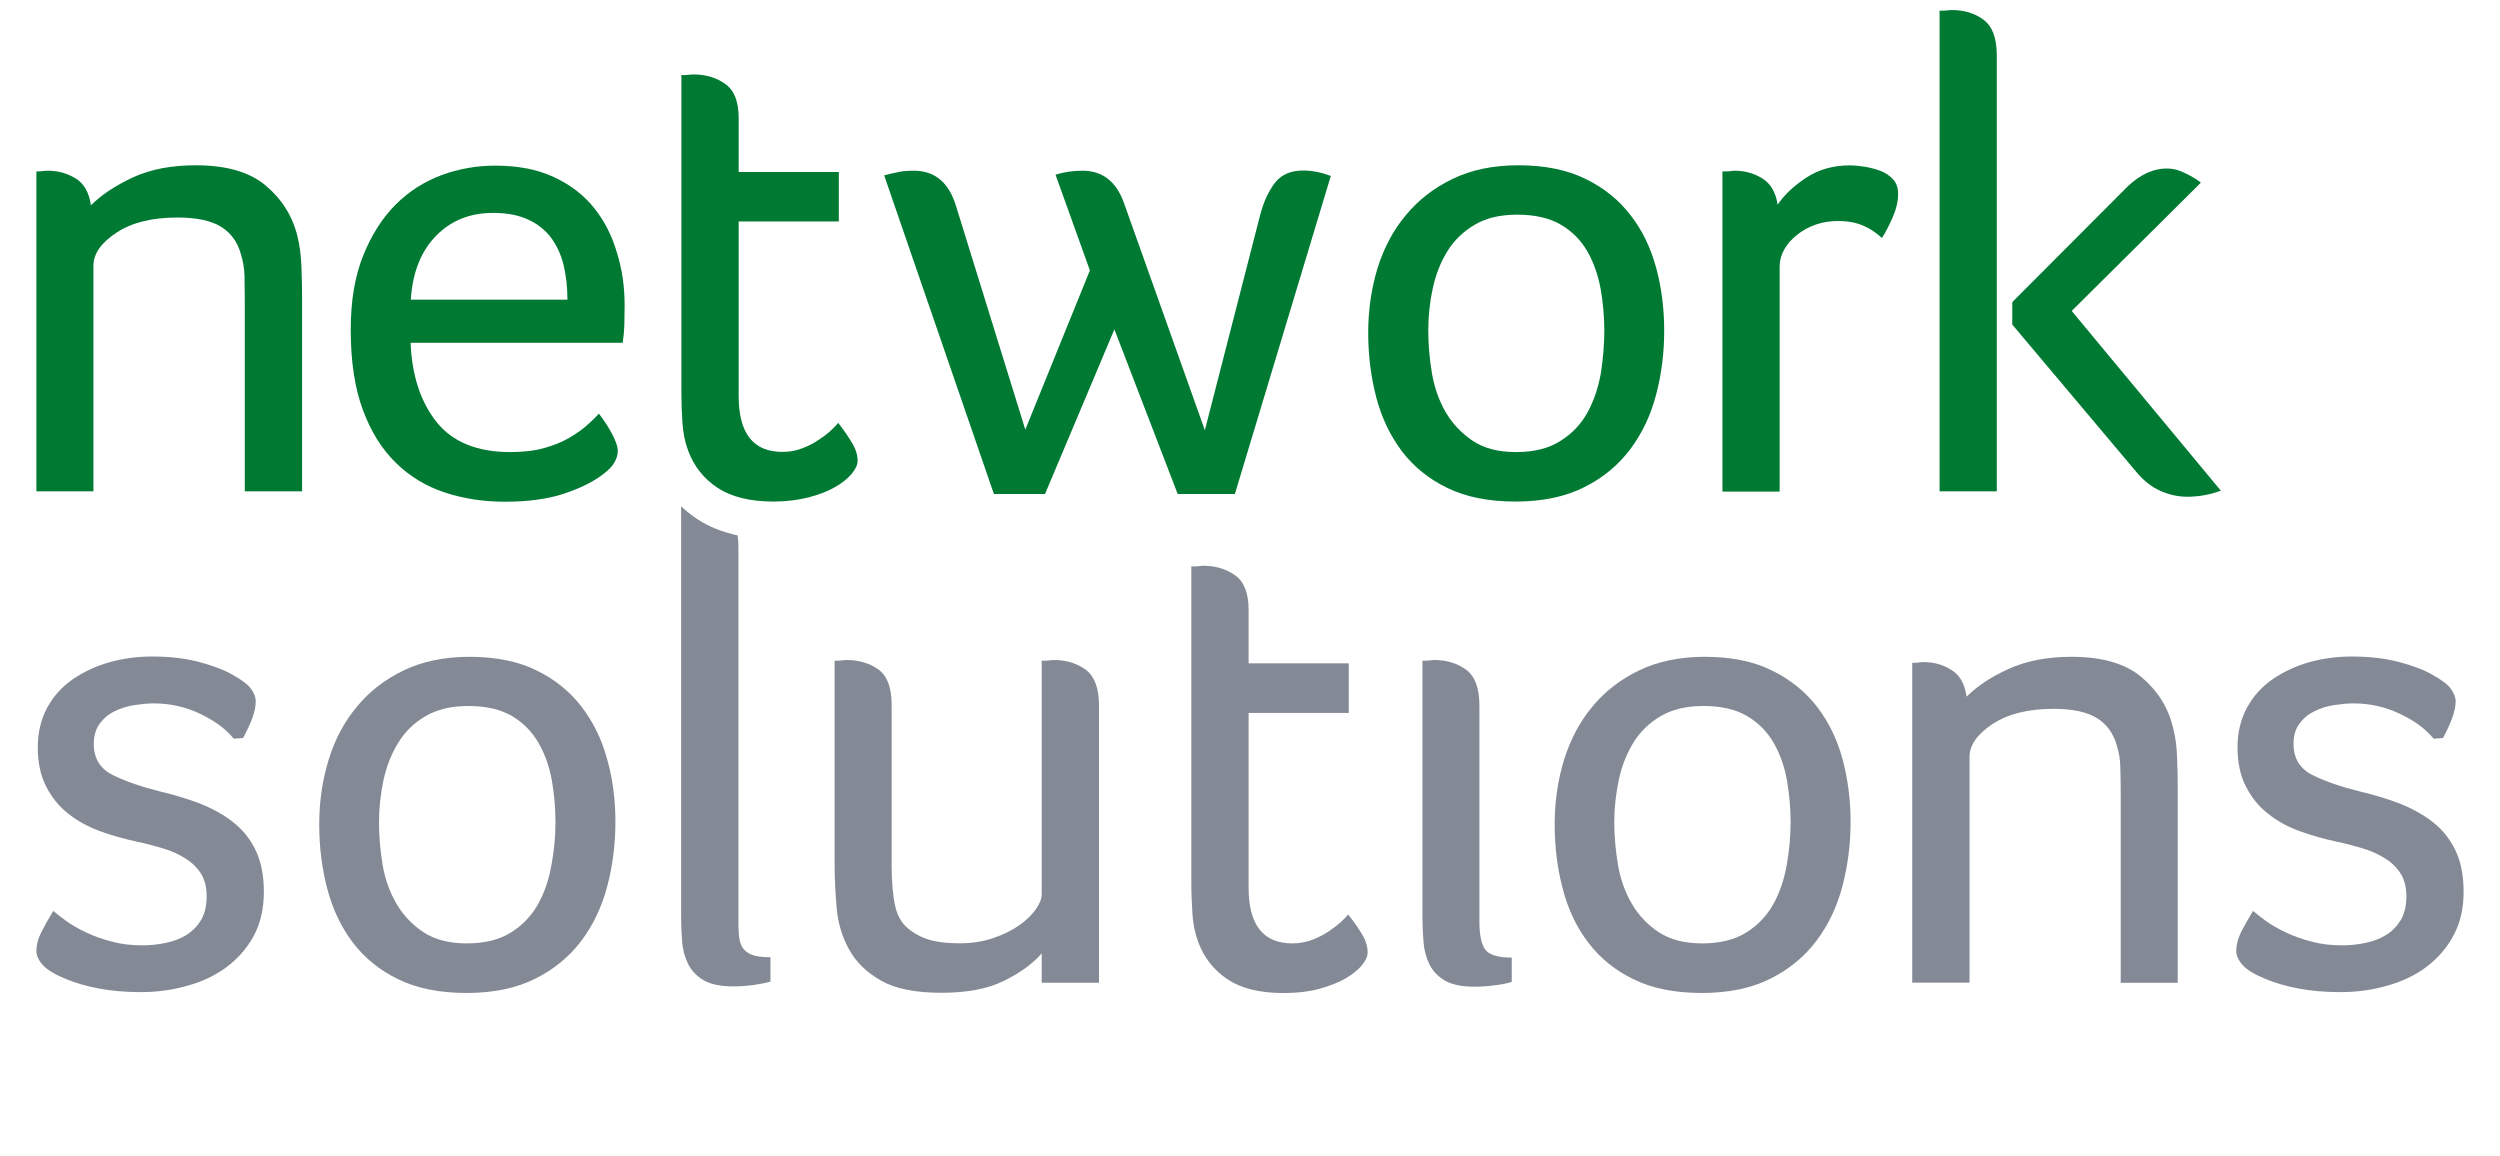 <?xml version="1.0" encoding="UTF-8"?>
<svg xmlns="http://www.w3.org/2000/svg" xmlns:xlink="http://www.w3.org/1999/xlink" width="106px" height="49px" viewBox="0 0 105 49" version="1.1">
<g id="surface1">
<path style=" stroke:none;fill-rule:nonzero;fill:rgb(0%,47.843%,20%);fill-opacity:1;" d="M 1.527 7.238 C 1.965 7.238 2.355 7.348 2.715 7.57 C 3.066 7.789 3.281 8.168 3.355 8.707 C 3.793 8.266 4.387 7.871 5.133 7.523 C 5.883 7.176 6.773 7.008 7.805 7.008 C 9.098 7.008 10.09 7.293 10.77 7.871 C 11.449 8.441 11.902 9.16 12.113 10.023 C 12.207 10.402 12.262 10.832 12.281 11.301 C 12.301 11.77 12.309 12.227 12.309 12.668 L 12.309 20.832 L 9.879 20.832 L 9.879 12.754 C 9.879 12.387 9.875 12.043 9.867 11.707 C 9.859 11.375 9.805 11.062 9.711 10.77 C 9.578 10.273 9.301 9.887 8.883 9.621 C 8.465 9.359 7.844 9.223 7.027 9.223 C 5.941 9.223 5.082 9.438 4.434 9.867 C 3.785 10.297 3.461 10.766 3.461 11.262 L 3.461 20.832 L 1.043 20.832 L 1.043 7.266 L 1.184 7.266 C 1.223 7.266 1.27 7.258 1.34 7.25 C 1.406 7.238 1.473 7.238 1.527 7.238 Z M 1.527 7.238 "/>
<path style=" stroke:none;fill-rule:nonzero;fill:rgb(0%,47.843%,20%);fill-opacity:1;" d="M 21.133 19.168 C 21.684 19.168 22.164 19.113 22.574 18.996 C 22.984 18.883 23.336 18.738 23.625 18.57 C 23.922 18.398 24.172 18.223 24.379 18.039 C 24.59 17.855 24.758 17.688 24.895 17.539 C 25.102 17.809 25.289 18.094 25.453 18.398 C 25.613 18.707 25.695 18.945 25.695 19.121 C 25.695 19.277 25.648 19.434 25.555 19.602 C 25.461 19.773 25.297 19.934 25.066 20.113 C 24.629 20.445 24.07 20.715 23.383 20.941 C 22.703 21.164 21.871 21.273 20.902 21.273 C 20.004 21.273 19.168 21.145 18.375 20.887 C 17.586 20.629 16.891 20.215 16.297 19.637 C 15.703 19.059 15.23 18.312 14.887 17.383 C 14.539 16.449 14.371 15.316 14.371 13.977 C 14.371 12.77 14.543 11.723 14.895 10.848 C 15.246 9.965 15.711 9.242 16.277 8.672 C 16.844 8.109 17.496 7.695 18.23 7.422 C 18.969 7.152 19.723 7.023 20.496 7.023 C 21.469 7.023 22.297 7.184 22.992 7.512 C 23.688 7.836 24.254 8.27 24.691 8.82 C 25.129 9.363 25.453 10.004 25.66 10.719 C 25.879 11.418 25.984 12.164 25.984 12.926 C 25.984 13.195 25.977 13.469 25.973 13.746 C 25.965 14.023 25.938 14.289 25.902 14.535 L 16.91 14.535 C 16.965 15.926 17.336 17.043 18.008 17.891 C 18.684 18.738 19.73 19.168 21.133 19.168 Z M 23.559 12.699 C 23.559 12.184 23.504 11.703 23.402 11.262 C 23.297 10.82 23.121 10.434 22.879 10.098 C 22.633 9.766 22.305 9.5 21.898 9.312 C 21.488 9.121 20.996 9.027 20.41 9.027 C 19.426 9.027 18.617 9.352 17.984 10.004 C 17.348 10.656 16.992 11.551 16.918 12.707 L 23.559 12.707 Z M 23.559 12.699 "/>
<path style=" stroke:none;fill-rule:nonzero;fill:rgb(0%,47.843%,20%);fill-opacity:1;" d="M 35.039 17.93 C 35 17.984 34.91 18.078 34.77 18.215 C 34.629 18.352 34.453 18.488 34.242 18.629 C 34.035 18.773 33.797 18.902 33.527 19.004 C 33.258 19.113 32.977 19.16 32.672 19.16 C 31.438 19.16 30.82 18.371 30.82 16.801 L 30.82 9.391 L 35.066 9.391 L 35.066 7.293 L 30.82 7.293 L 30.82 5.008 C 30.82 4.305 30.629 3.82 30.246 3.555 C 29.867 3.289 29.418 3.156 28.902 3.156 C 28.844 3.156 28.781 3.16 28.715 3.168 C 28.648 3.176 28.594 3.184 28.559 3.184 L 28.391 3.184 L 28.391 16.633 C 28.391 17.055 28.406 17.48 28.434 17.91 C 28.461 18.344 28.539 18.738 28.676 19.105 C 28.926 19.777 29.344 20.301 29.93 20.688 C 30.516 21.07 31.305 21.266 32.297 21.266 C 32.828 21.266 33.32 21.203 33.766 21.094 C 34.211 20.98 34.586 20.836 34.891 20.66 C 35.195 20.492 35.43 20.301 35.605 20.098 C 35.773 19.895 35.863 19.711 35.863 19.539 C 35.863 19.289 35.781 19.031 35.617 18.766 C 35.457 18.492 35.262 18.215 35.039 17.93 Z M 35.039 17.93 "/>
<path style=" stroke:none;fill-rule:nonzero;fill:rgb(0%,47.843%,20%);fill-opacity:1;" d="M 51.859 20.945 L 49.434 20.945 L 46.75 13.965 L 43.809 20.945 L 41.641 20.945 L 36.988 7.434 C 37.195 7.383 37.398 7.332 37.602 7.293 C 37.797 7.25 38.012 7.238 38.242 7.238 C 39.137 7.238 39.73 7.734 40.035 8.734 L 42.973 18.215 L 45.711 11.465 L 44.254 7.406 C 44.621 7.293 44.996 7.238 45.395 7.238 C 46.25 7.238 46.836 7.699 47.16 8.617 L 50.586 18.242 L 52.926 9.133 C 53.059 8.617 53.254 8.168 53.523 7.797 C 53.793 7.422 54.199 7.23 54.75 7.23 C 55.129 7.23 55.52 7.305 55.926 7.461 Z M 51.859 20.945 "/>
<path style=" stroke:none;fill-rule:nonzero;fill:rgb(0%,47.843%,20%);fill-opacity:1;" d="M 70.062 14.02 C 70.062 14.957 69.949 15.867 69.719 16.734 C 69.488 17.613 69.125 18.379 68.621 19.051 C 68.113 19.723 67.469 20.262 66.664 20.66 C 65.871 21.062 64.898 21.266 63.762 21.266 C 62.621 21.266 61.656 21.074 60.867 20.688 C 60.078 20.309 59.438 19.785 58.941 19.133 C 58.449 18.48 58.082 17.719 57.855 16.852 C 57.625 15.98 57.512 15.062 57.512 14.105 C 57.512 13.148 57.645 12.238 57.906 11.375 C 58.176 10.512 58.574 9.758 59.109 9.121 C 59.641 8.477 60.301 7.965 61.09 7.586 C 61.879 7.203 62.801 7.008 63.875 7.008 C 64.992 7.008 65.945 7.199 66.727 7.586 C 67.508 7.965 68.141 8.48 68.633 9.121 C 69.133 9.758 69.488 10.504 69.719 11.348 C 69.949 12.191 70.062 13.082 70.062 14.02 Z M 67.523 14.02 C 67.523 13.426 67.469 12.836 67.367 12.25 C 67.258 11.668 67.078 11.137 66.809 10.668 C 66.543 10.199 66.172 9.82 65.695 9.535 C 65.215 9.25 64.598 9.102 63.832 9.102 C 63.105 9.102 62.504 9.242 62.02 9.535 C 61.535 9.82 61.145 10.199 60.859 10.668 C 60.57 11.137 60.367 11.668 60.246 12.25 C 60.117 12.836 60.059 13.426 60.059 14.02 C 60.059 14.617 60.113 15.215 60.215 15.832 C 60.32 16.441 60.516 16.992 60.801 17.484 C 61.09 17.973 61.469 18.371 61.945 18.691 C 62.426 19.012 63.031 19.168 63.781 19.168 C 64.543 19.168 65.176 19.012 65.668 18.691 C 66.168 18.379 66.543 17.973 66.812 17.484 C 67.082 16.992 67.266 16.441 67.375 15.832 C 67.469 15.219 67.523 14.617 67.523 14.02 Z M 67.523 14.02 "/>
<path style=" stroke:none;fill-rule:nonzero;fill:rgb(0%,47.843%,20%);fill-opacity:1;" d="M 73.043 7.238 C 73.48 7.238 73.879 7.348 74.23 7.57 C 74.578 7.789 74.797 8.16 74.871 8.68 C 75.141 8.277 75.535 7.898 76.07 7.543 C 76.602 7.191 77.223 7.012 77.922 7.012 C 78.133 7.012 78.355 7.035 78.598 7.074 C 78.832 7.117 79.055 7.176 79.266 7.258 C 79.473 7.348 79.641 7.461 79.777 7.617 C 79.914 7.766 79.98 7.973 79.98 8.223 C 79.98 8.527 79.906 8.859 79.75 9.215 C 79.594 9.566 79.449 9.859 79.293 10.09 C 79.043 9.859 78.781 9.684 78.488 9.562 C 78.207 9.438 77.844 9.371 77.406 9.371 C 77.082 9.371 76.77 9.426 76.473 9.527 C 76.176 9.637 75.914 9.777 75.691 9.961 C 75.461 10.145 75.281 10.348 75.152 10.578 C 75.02 10.812 74.957 11.047 74.957 11.301 L 74.957 20.844 L 72.531 20.844 L 72.531 7.266 L 72.73 7.266 C 72.793 7.266 72.848 7.258 72.906 7.25 C 72.957 7.238 73.004 7.238 73.043 7.238 Z M 73.043 7.238 "/>
<path style=" stroke:none;fill-rule:nonzero;fill:rgb(0%,47.843%,20%);fill-opacity:1;" d="M 81.738 20.832 L 81.738 0.453 L 81.914 0.453 C 81.953 0.453 82 0.445 82.07 0.438 C 82.137 0.43 82.195 0.426 82.25 0.426 C 82.785 0.426 83.234 0.562 83.605 0.84 C 83.977 1.117 84.164 1.621 84.164 2.348 L 84.164 20.832 Z M 84.82 13.762 L 84.82 12.809 L 89.727 7.891 C 90.258 7.395 90.805 7.145 91.359 7.145 C 91.566 7.145 91.758 7.176 91.926 7.246 C 92.102 7.312 92.25 7.387 92.383 7.461 C 92.531 7.539 92.68 7.633 92.816 7.746 L 87.34 13.184 L 93.664 20.805 C 93.207 20.973 92.734 21.062 92.234 21.062 C 91.859 21.062 91.48 20.98 91.109 20.816 C 90.738 20.656 90.402 20.391 90.098 20.031 Z M 84.82 13.762 "/>
<path style=" stroke:none;fill-rule:nonzero;fill:rgb(51.765%,54.118%,58.431%);fill-opacity:1;" d="M 9.375 28.617 C 9.754 28.828 10.008 29.023 10.145 29.207 C 10.277 29.391 10.344 29.566 10.344 29.738 C 10.344 29.945 10.293 30.191 10.191 30.469 C 10.082 30.75 9.953 31.02 9.805 31.293 L 9.41 31.32 C 9.086 30.918 8.613 30.566 8 30.273 C 7.379 29.973 6.719 29.824 6.016 29.824 C 5.77 29.824 5.5 29.852 5.203 29.895 C 4.906 29.941 4.629 30.027 4.371 30.152 C 4.117 30.273 3.902 30.449 3.73 30.68 C 3.562 30.91 3.477 31.195 3.477 31.543 C 3.477 32.156 3.746 32.598 4.293 32.867 C 4.832 33.133 5.504 33.363 6.301 33.562 C 6.867 33.695 7.418 33.859 7.953 34.062 C 8.484 34.27 8.957 34.527 9.359 34.84 C 9.773 35.156 10.098 35.551 10.332 36.035 C 10.566 36.508 10.688 37.105 10.688 37.812 C 10.688 38.52 10.547 39.137 10.266 39.668 C 9.98 40.199 9.598 40.633 9.125 40.992 C 8.648 41.348 8.094 41.617 7.453 41.793 C 6.812 41.977 6.16 42.066 5.473 42.066 C 4.805 42.066 4.203 42.012 3.672 41.91 C 3.141 41.809 2.695 41.672 2.328 41.523 C 1.852 41.332 1.52 41.137 1.332 40.934 C 1.137 40.727 1.043 40.523 1.043 40.312 C 1.043 40.07 1.109 39.805 1.246 39.539 C 1.379 39.273 1.547 38.969 1.758 38.621 C 1.891 38.738 2.074 38.879 2.309 39.051 C 2.547 39.219 2.828 39.383 3.16 39.539 C 3.488 39.695 3.852 39.824 4.25 39.926 C 4.648 40.035 5.074 40.082 5.531 40.082 C 5.867 40.082 6.207 40.047 6.523 39.98 C 6.848 39.914 7.137 39.805 7.395 39.648 C 7.648 39.492 7.859 39.281 8.02 39.016 C 8.18 38.746 8.262 38.41 8.262 38.012 C 8.262 37.609 8.176 37.277 8.008 37.02 C 7.836 36.762 7.609 36.543 7.324 36.375 C 7.043 36.203 6.727 36.062 6.375 35.961 C 6.023 35.855 5.668 35.762 5.309 35.688 C 4.762 35.57 4.23 35.422 3.73 35.238 C 3.234 35.055 2.789 34.812 2.398 34.504 C 2.008 34.199 1.695 33.812 1.461 33.355 C 1.223 32.895 1.102 32.344 1.102 31.688 C 1.102 31.055 1.238 30.496 1.5 30.008 C 1.762 29.52 2.129 29.117 2.586 28.801 C 3.043 28.488 3.562 28.242 4.145 28.078 C 4.723 27.914 5.328 27.836 5.957 27.836 C 6.68 27.836 7.34 27.91 7.938 28.066 C 8.531 28.223 9.012 28.406 9.375 28.617 Z M 9.375 28.617 "/>
<path style=" stroke:none;fill-rule:nonzero;fill:rgb(51.765%,54.118%,58.431%);fill-opacity:1;" d="M 25.594 34.852 C 25.594 35.789 25.48 36.691 25.25 37.57 C 25.02 38.438 24.656 39.215 24.152 39.887 C 23.645 40.559 23 41.094 22.195 41.496 C 21.395 41.898 20.43 42.102 19.285 42.102 C 18.145 42.102 17.18 41.91 16.391 41.523 C 15.602 41.145 14.961 40.621 14.465 39.973 C 13.973 39.32 13.605 38.562 13.379 37.691 C 13.148 36.824 13.035 35.906 13.035 34.949 C 13.035 33.988 13.168 33.078 13.434 32.215 C 13.695 31.355 14.098 30.602 14.633 29.961 C 15.164 29.316 15.824 28.805 16.613 28.426 C 17.402 28.047 18.332 27.848 19.398 27.848 C 20.516 27.848 21.469 28.039 22.25 28.426 C 23.031 28.805 23.664 29.324 24.156 29.961 C 24.648 30.602 25.016 31.348 25.242 32.188 C 25.48 33.023 25.594 33.914 25.594 34.852 Z M 23.051 34.852 C 23.051 34.262 23 33.672 22.898 33.086 C 22.789 32.5 22.605 31.973 22.336 31.504 C 22.066 31.035 21.695 30.652 21.219 30.367 C 20.738 30.082 20.121 29.934 19.359 29.934 C 18.637 29.934 18.031 30.078 17.539 30.367 C 17.051 30.652 16.66 31.035 16.379 31.504 C 16.09 31.973 15.887 32.5 15.758 33.086 C 15.637 33.672 15.57 34.262 15.57 34.852 C 15.57 35.449 15.621 36.047 15.723 36.668 C 15.824 37.277 16.027 37.828 16.309 38.316 C 16.594 38.805 16.977 39.207 17.457 39.527 C 17.934 39.84 18.543 40 19.289 40 C 20.051 40 20.688 39.844 21.18 39.527 C 21.676 39.215 22.055 38.805 22.324 38.316 C 22.594 37.828 22.777 37.277 22.883 36.668 C 23 36.047 23.051 35.449 23.051 34.852 Z M 23.051 34.852 "/>
<path style=" stroke:none;fill-rule:nonzero;fill:rgb(51.765%,54.118%,58.431%);fill-opacity:1;" d="M 28.379 21.469 L 28.379 38.859 C 28.379 39.207 28.395 39.555 28.422 39.906 C 28.445 40.262 28.535 40.586 28.676 40.871 C 28.816 41.156 29.039 41.387 29.332 41.562 C 29.629 41.734 30.051 41.824 30.598 41.824 C 30.883 41.824 31.172 41.801 31.469 41.762 C 31.766 41.719 31.992 41.672 32.168 41.617 L 32.168 40.586 C 31.824 40.586 31.562 40.551 31.387 40.484 C 31.203 40.418 31.078 40.312 30.988 40.184 C 30.902 40.051 30.855 39.887 30.832 39.684 C 30.812 39.48 30.809 39.234 30.809 38.949 L 30.809 23.168 C 30.809 23 30.793 22.844 30.773 22.699 C 30.133 22.562 29.566 22.34 29.082 22.02 C 28.824 21.855 28.594 21.668 28.379 21.469 Z M 28.379 21.469 "/>
<path style=" stroke:none;fill-rule:nonzero;fill:rgb(51.765%,54.118%,58.431%);fill-opacity:1;" d="M 40.184 39.996 C 40.695 39.996 41.168 39.926 41.602 39.777 C 42.023 39.637 42.395 39.457 42.699 39.242 C 43.004 39.031 43.238 38.805 43.414 38.562 C 43.582 38.324 43.668 38.105 43.668 37.91 L 43.668 28.012 L 43.84 28.012 C 43.871 28.012 43.926 28.004 43.992 28 C 44.062 27.992 44.121 27.984 44.184 27.984 C 44.715 27.984 45.168 28.129 45.539 28.398 C 45.906 28.676 46.098 29.18 46.098 29.906 L 46.098 41.668 L 43.668 41.668 L 43.668 40.422 C 43.293 40.859 42.758 41.246 42.07 41.586 C 41.391 41.926 40.5 42.094 39.422 42.094 C 38.316 42.094 37.461 41.926 36.855 41.578 C 36.242 41.23 35.797 40.797 35.5 40.254 C 35.203 39.715 35.027 39.125 34.973 38.488 C 34.918 37.84 34.887 37.23 34.887 36.633 L 34.887 28.012 L 35.055 28.012 C 35.094 28.012 35.141 28.004 35.211 28 C 35.277 27.992 35.336 27.984 35.391 27.984 C 35.922 27.984 36.375 28.121 36.746 28.387 C 37.117 28.656 37.305 29.152 37.305 29.879 L 37.305 36.652 C 37.305 37.398 37.359 37.996 37.461 38.438 C 37.562 38.883 37.777 39.219 38.102 39.445 C 38.383 39.656 38.695 39.797 39.023 39.879 C 39.367 39.961 39.754 39.996 40.184 39.996 Z M 40.184 39.996 "/>
<path style=" stroke:none;fill-rule:nonzero;fill:rgb(51.765%,54.118%,58.431%);fill-opacity:1;" d="M 50.305 39.941 C 50.168 39.574 50.086 39.18 50.059 38.746 C 50.035 38.316 50.012 37.887 50.012 37.469 L 50.012 24.016 L 50.188 24.016 C 50.23 24.016 50.277 24.012 50.344 24.004 C 50.41 23.996 50.473 23.988 50.527 23.988 C 51.039 23.988 51.488 24.125 51.867 24.391 C 52.246 24.656 52.441 25.145 52.441 25.844 L 52.441 28.125 L 56.688 28.125 L 56.688 30.227 L 52.441 30.227 L 52.441 37.645 C 52.441 39.215 53.062 40 54.293 40 C 54.598 40 54.879 39.945 55.152 39.844 C 55.414 39.742 55.656 39.613 55.863 39.473 C 56.074 39.328 56.25 39.188 56.391 39.059 C 56.531 38.922 56.625 38.824 56.66 38.773 C 56.891 39.059 57.086 39.336 57.246 39.605 C 57.41 39.871 57.488 40.137 57.488 40.383 C 57.488 40.551 57.402 40.742 57.234 40.938 C 57.066 41.145 56.824 41.324 56.52 41.504 C 56.215 41.672 55.84 41.82 55.395 41.938 C 54.949 42.055 54.457 42.105 53.922 42.105 C 52.934 42.105 52.145 41.918 51.559 41.531 C 50.969 41.137 50.551 40.613 50.305 39.941 Z M 50.305 39.941 "/>
<path style=" stroke:none;fill-rule:nonzero;fill:rgb(51.765%,54.118%,58.431%);fill-opacity:1;" d="M 59.801 28.012 L 59.969 28.012 C 60.012 28.012 60.059 28.004 60.125 28 C 60.191 27.992 60.254 27.984 60.312 27.984 C 60.848 27.984 61.297 28.129 61.668 28.398 C 62.039 28.676 62.227 29.18 62.227 29.906 L 62.227 39.078 C 62.227 39.637 62.309 40.027 62.469 40.254 C 62.633 40.484 63.008 40.602 63.598 40.602 L 63.598 41.633 C 63.426 41.688 63.191 41.742 62.902 41.773 C 62.605 41.816 62.316 41.836 62.031 41.836 C 61.48 41.836 61.055 41.746 60.766 41.578 C 60.469 41.406 60.254 41.176 60.109 40.891 C 59.969 40.605 59.883 40.289 59.855 39.926 C 59.828 39.574 59.812 39.219 59.812 38.883 L 59.812 28.012 Z M 59.801 28.012 "/>
<path style=" stroke:none;fill-rule:nonzero;fill:rgb(51.765%,54.118%,58.431%);fill-opacity:1;" d="M 77.965 34.852 C 77.965 35.789 77.848 36.691 77.621 37.57 C 77.391 38.438 77.027 39.215 76.52 39.887 C 76.016 40.559 75.367 41.094 74.566 41.496 C 73.77 41.898 72.801 42.102 71.66 42.102 C 70.52 42.102 69.551 41.91 68.766 41.523 C 67.98 41.145 67.34 40.621 66.848 39.973 C 66.348 39.32 65.988 38.562 65.762 37.691 C 65.531 36.824 65.418 35.906 65.418 34.949 C 65.418 33.988 65.551 33.078 65.816 32.215 C 66.086 31.355 66.48 30.602 67.016 29.961 C 67.547 29.316 68.207 28.805 68.996 28.426 C 69.785 28.047 70.711 27.848 71.773 27.848 C 72.898 27.848 73.844 28.039 74.625 28.426 C 75.406 28.805 76.043 29.324 76.539 29.961 C 77.031 30.602 77.398 31.348 77.625 32.188 C 77.848 33.023 77.965 33.914 77.965 34.852 Z M 75.422 34.852 C 75.422 34.262 75.367 33.672 75.266 33.086 C 75.16 32.5 74.977 31.973 74.707 31.504 C 74.438 31.035 74.066 30.652 73.586 30.367 C 73.109 30.082 72.488 29.934 71.727 29.934 C 71 29.934 70.398 30.078 69.906 30.367 C 69.422 30.652 69.031 31.035 68.746 31.504 C 68.465 31.973 68.254 32.5 68.133 33.086 C 68.012 33.672 67.945 34.262 67.945 34.852 C 67.945 35.449 68 36.047 68.102 36.668 C 68.207 37.277 68.402 37.828 68.688 38.316 C 68.969 38.805 69.355 39.207 69.832 39.527 C 70.312 39.84 70.926 40 71.668 40 C 72.43 40 73.062 39.844 73.555 39.527 C 74.055 39.215 74.43 38.805 74.699 38.316 C 74.969 37.828 75.152 37.277 75.258 36.668 C 75.367 36.047 75.422 35.449 75.422 34.852 Z M 75.422 34.852 "/>
<path style=" stroke:none;fill-rule:nonzero;fill:rgb(51.765%,54.118%,58.431%);fill-opacity:1;" d="M 81.059 28.074 C 81.496 28.074 81.887 28.18 82.242 28.406 C 82.594 28.621 82.809 29.004 82.883 29.539 C 83.324 29.098 83.914 28.703 84.664 28.363 C 85.418 28.02 86.301 27.848 87.336 27.848 C 88.629 27.848 89.621 28.133 90.301 28.711 C 90.988 29.289 91.434 30 91.641 30.863 C 91.738 31.246 91.797 31.672 91.809 32.141 C 91.832 32.609 91.836 33.066 91.836 33.508 L 91.836 41.672 L 89.418 41.672 L 89.418 33.59 C 89.418 33.23 89.41 32.875 89.402 32.543 C 89.398 32.211 89.344 31.898 89.25 31.605 C 89.113 31.109 88.844 30.723 88.426 30.457 C 88.008 30.191 87.387 30.055 86.57 30.055 C 85.488 30.055 84.625 30.273 83.977 30.703 C 83.328 31.137 83.008 31.598 83.008 32.094 L 83.008 41.664 L 80.578 41.664 L 80.578 28.102 L 80.719 28.102 C 80.762 28.102 80.809 28.094 80.875 28.086 C 80.938 28.074 80.996 28.074 81.059 28.074 Z M 81.059 28.074 "/>
<path style=" stroke:none;fill-rule:nonzero;fill:rgb(51.765%,54.118%,58.431%);fill-opacity:1;" d="M 102.648 28.617 C 103.027 28.828 103.289 29.023 103.418 29.207 C 103.547 29.391 103.621 29.566 103.621 29.738 C 103.621 29.945 103.566 30.191 103.465 30.469 C 103.359 30.75 103.23 31.02 103.082 31.293 L 102.684 31.32 C 102.359 30.918 101.887 30.566 101.27 30.273 C 100.648 29.973 99.988 29.824 99.285 29.824 C 99.035 29.824 98.766 29.852 98.469 29.895 C 98.176 29.941 97.898 30.027 97.641 30.152 C 97.387 30.273 97.168 30.449 97 30.68 C 96.824 30.91 96.746 31.195 96.746 31.543 C 96.746 32.156 97.016 32.598 97.559 32.867 C 98.098 33.133 98.773 33.363 99.57 33.562 C 100.141 33.695 100.688 33.859 101.223 34.062 C 101.754 34.27 102.227 34.527 102.629 34.84 C 103.043 35.156 103.363 35.551 103.602 36.035 C 103.836 36.508 103.957 37.105 103.957 37.812 C 103.957 38.52 103.816 39.137 103.527 39.668 C 103.242 40.199 102.859 40.633 102.387 40.992 C 101.91 41.348 101.355 41.617 100.715 41.793 C 100.082 41.977 99.414 42.066 98.734 42.066 C 98.066 42.066 97.465 42.012 96.941 41.91 C 96.406 41.809 95.961 41.672 95.598 41.523 C 95.121 41.332 94.789 41.137 94.602 40.934 C 94.414 40.727 94.316 40.523 94.316 40.312 C 94.316 40.07 94.387 39.805 94.512 39.539 C 94.648 39.273 94.816 38.969 95.027 38.621 C 95.16 38.738 95.344 38.879 95.578 39.051 C 95.816 39.219 96.098 39.383 96.426 39.539 C 96.758 39.695 97.121 39.824 97.52 39.926 C 97.918 40.035 98.344 40.082 98.801 40.082 C 99.137 40.082 99.477 40.047 99.793 39.98 C 100.117 39.914 100.406 39.805 100.66 39.648 C 100.918 39.492 101.125 39.281 101.289 39.016 C 101.449 38.746 101.531 38.41 101.531 38.012 C 101.531 37.609 101.445 37.277 101.273 37.02 C 101.105 36.762 100.879 36.543 100.594 36.375 C 100.312 36.203 99.996 36.062 99.645 35.961 C 99.293 35.855 98.934 35.762 98.578 35.688 C 98.031 35.57 97.5 35.422 97 35.238 C 96.496 35.055 96.059 34.812 95.668 34.504 C 95.273 34.199 94.965 33.812 94.73 33.355 C 94.492 32.895 94.371 32.344 94.371 31.688 C 94.371 31.055 94.508 30.496 94.77 30.008 C 95.039 29.52 95.398 29.117 95.855 28.801 C 96.312 28.488 96.832 28.242 97.41 28.078 C 97.992 27.914 98.598 27.836 99.227 27.836 C 99.945 27.836 100.605 27.91 101.207 28.066 C 101.809 28.223 102.285 28.406 102.648 28.617 Z M 102.648 28.617 "/>
</g>
</svg>
